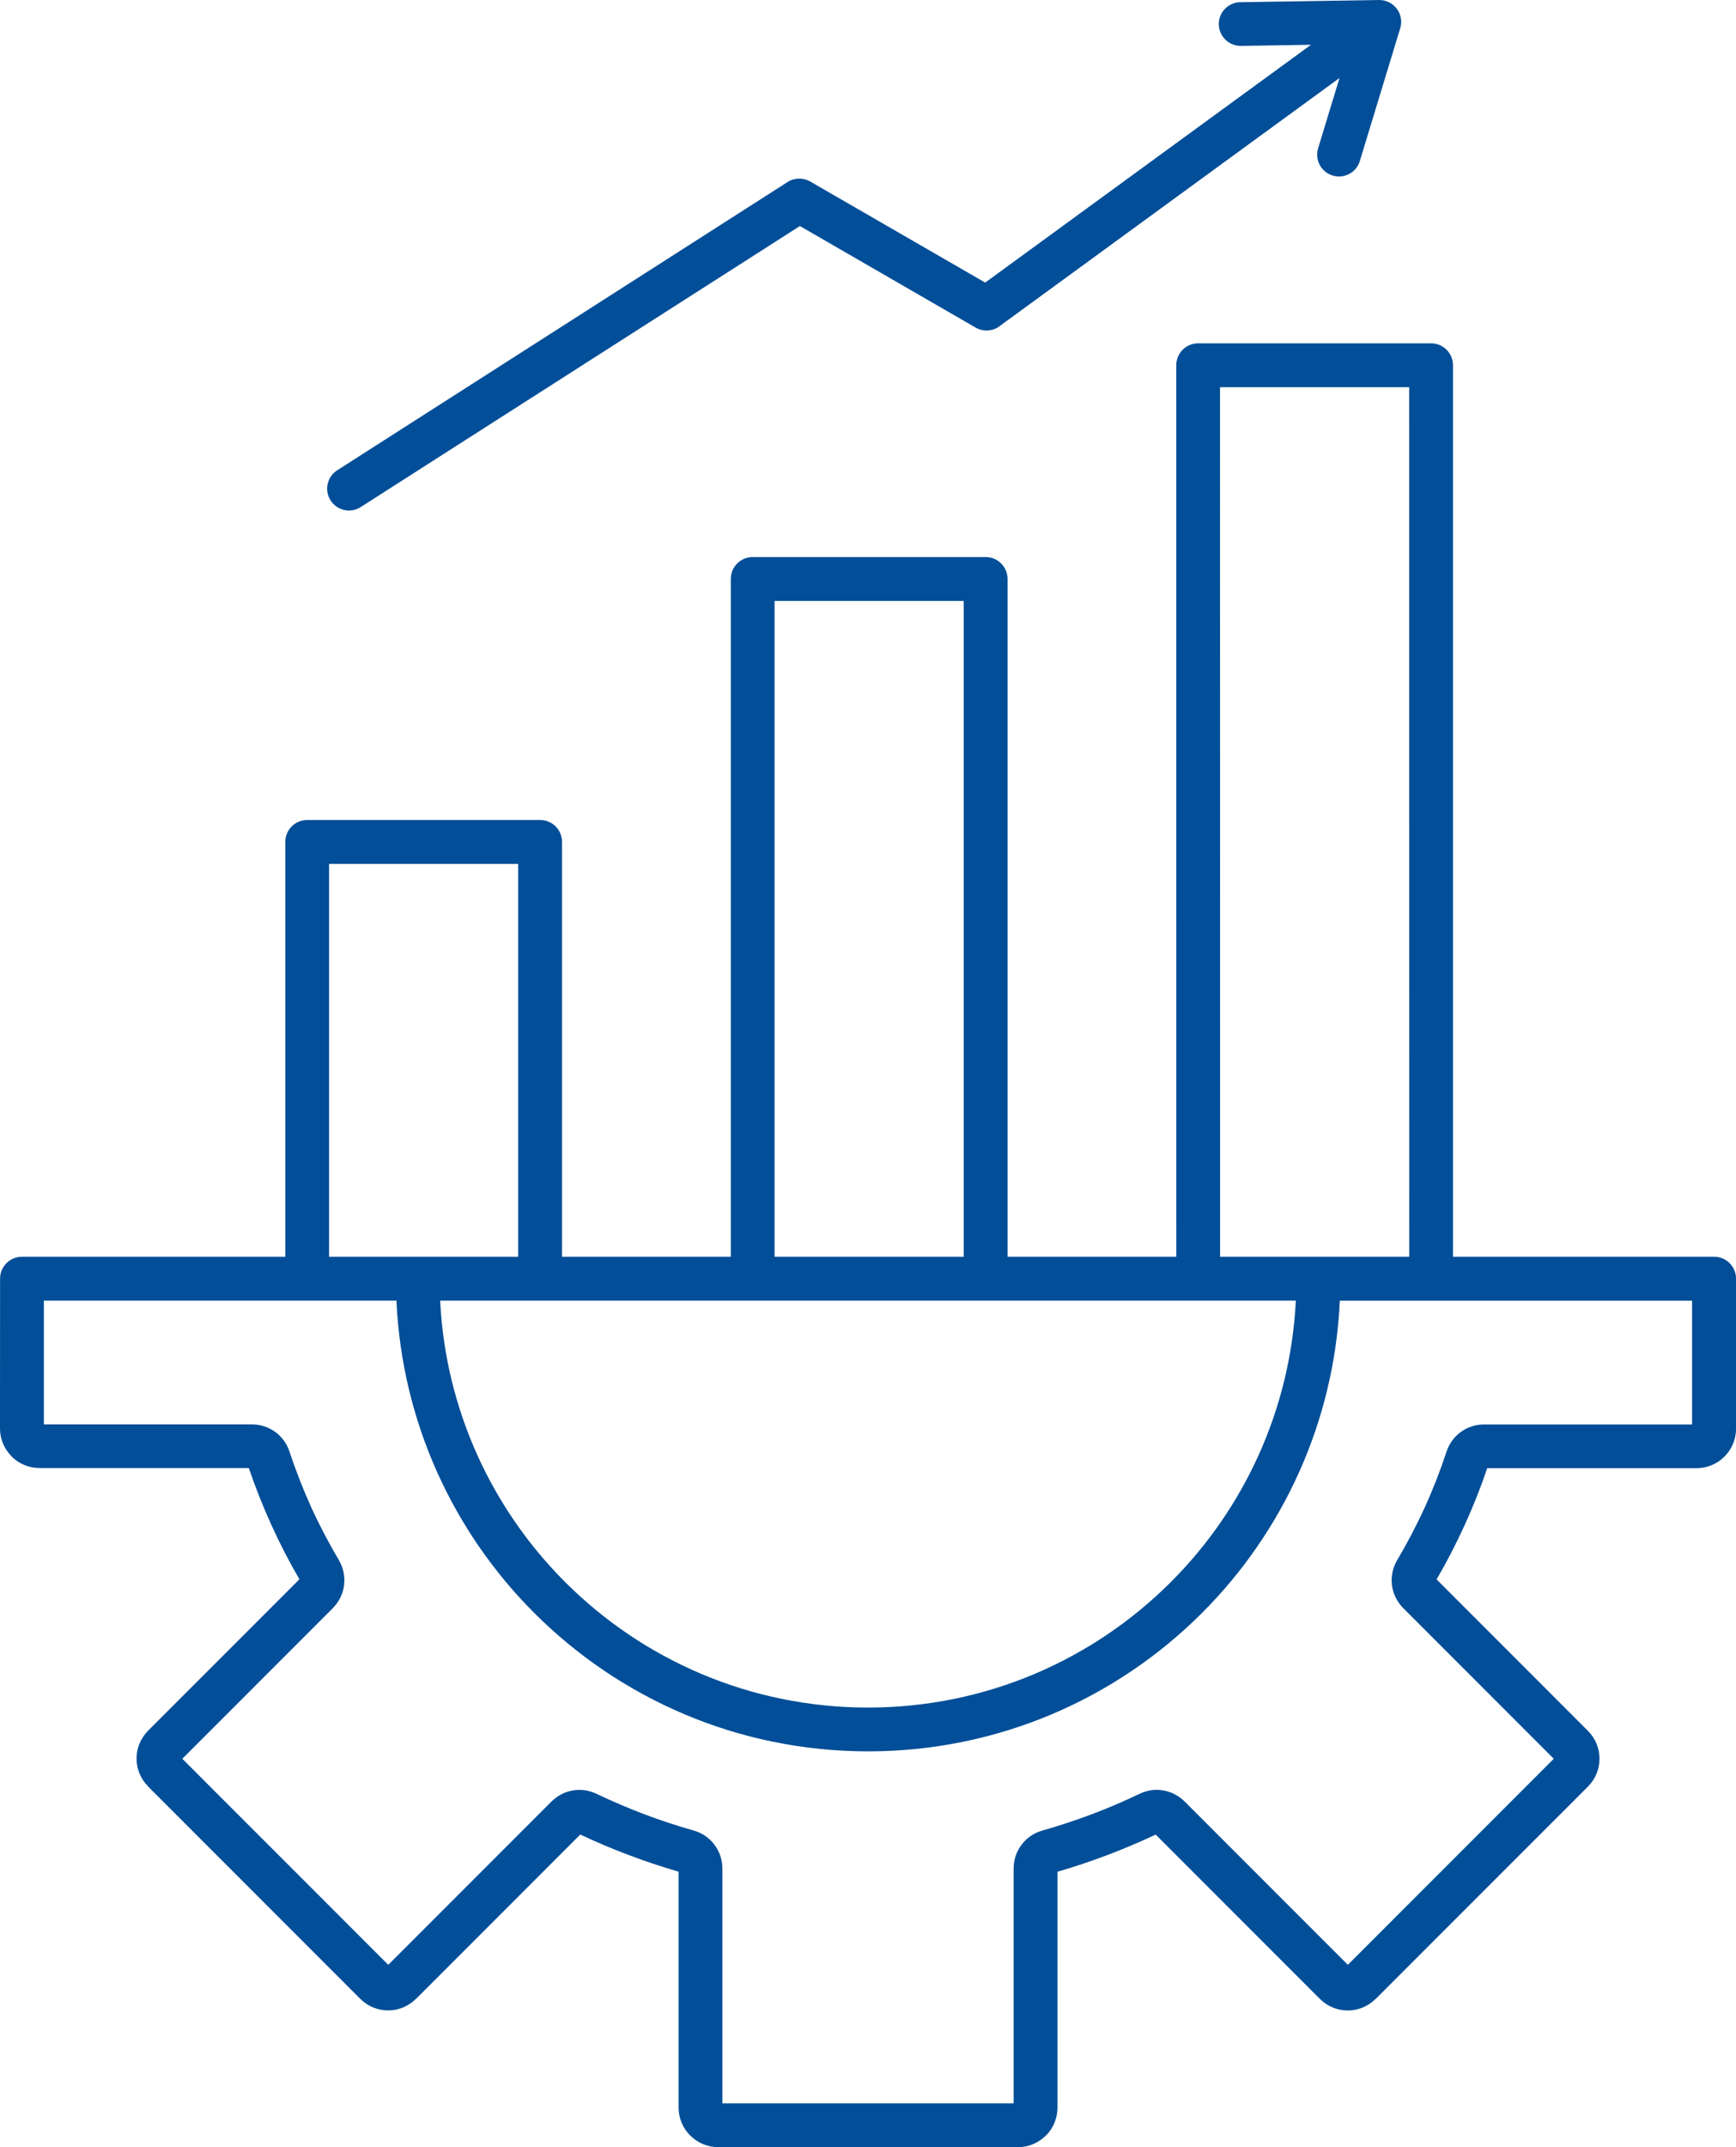 <?xml version="1.0" encoding="UTF-8"?>
<!-- Generator: Adobe Illustrator 15.1.0, SVG Export Plug-In . SVG Version: 6.00 Build 0)  -->
<svg xmlns="http://www.w3.org/2000/svg" xmlns:xlink="http://www.w3.org/1999/xlink" version="1.1" id="Layer_1" x="0px" y="0px" width="96.84px" height="119.703px" viewBox="15.578 4.148 96.84 119.703" xml:space="preserve">
<path fill="#024E98" d="M15.582,75.434c0-0.676,0.547-1.223,1.223-1.223h14.688V51.086c0-0.676,0.547-1.223,1.223-1.223h12.992  c0.676,0,1.223,0.547,1.223,1.223v23.125h9.414V36.426c0-0.676,0.547-1.223,1.223-1.223h12.992c0.676,0,1.223,0.547,1.223,1.223  v37.785h9.414l-0.004-49.699c0-0.676,0.547-1.223,1.223-1.223h12.992c0.676,0,1.223,0.547,1.223,1.223v49.699h14.566  c0.676,0,1.223,0.547,1.223,1.223v8.367c0,0.555-0.211,1.063-0.551,1.449c-0.027,0.035-0.059,0.07-0.094,0.102  c-0.398,0.398-0.949,0.645-1.555,0.645h-11.68c-0.359,1.063-0.777,2.121-1.258,3.172c-0.477,1.047-1,2.059-1.566,3.031l8.441,8.441  c0.43,0.43,0.645,0.992,0.645,1.555s-0.215,1.125-0.645,1.555L92.32,115.586l-0.004-0.004l-0.004,0.004  c-0.43,0.43-0.992,0.645-1.551,0.645c-0.52,0-1.043-0.184-1.457-0.555c-0.035-0.027-0.066-0.059-0.098-0.09l-9.16-9.16  c-0.867,0.406-1.77,0.789-2.707,1.145c-0.918,0.348-1.844,0.656-2.773,0.926v13.156c0,0.605-0.246,1.156-0.645,1.555l-0.004-0.004  l-0.004,0.004c-0.398,0.398-0.945,0.645-1.551,0.645l-16.73-0.004c-0.602,0-1.148-0.246-1.547-0.645l-0.008-0.004  c-0.398-0.398-0.645-0.949-0.645-1.551v-13.156c-0.93-0.27-1.855-0.578-2.777-0.926c-0.938-0.352-1.836-0.734-2.707-1.145  l-9.16,9.16l-0.004-0.004l-0.004,0.004c-0.43,0.43-0.992,0.645-1.551,0.645c-0.52,0-1.043-0.184-1.457-0.555  c-0.035-0.027-0.066-0.059-0.098-0.09L23.84,103.746l0.004-0.004l-0.004-0.004c-0.43-0.43-0.645-0.992-0.645-1.551  c0-0.52,0.184-1.043,0.555-1.457c0.027-0.035,0.059-0.066,0.09-0.098l8.441-8.441c-0.566-0.969-1.09-1.98-1.566-3.031  s-0.898-2.109-1.258-3.172h-11.68c-0.605,0-1.156-0.246-1.555-0.645l0.004-0.004c-0.398-0.398-0.648-0.949-0.648-1.551  L15.582,75.434z M84.805,6.707l3.906-0.063L70.535,19.902l-9.758-5.633c-0.379-0.219-0.867-0.227-1.266,0.027l-25.121,16.07  c-0.566,0.363-0.734,1.113-0.371,1.68s1.113,0.734,1.68,0.371l24.5-15.668L70,22.41c0.457,0.266,1.016,0.199,1.395-0.121  L90.301,8.496l-1.195,3.922c-0.195,0.645,0.168,1.324,0.813,1.516c0.645,0.195,1.324-0.168,1.516-0.813l2.242-7.367  c0.043-0.129,0.066-0.266,0.063-0.406c-0.012-0.672-0.563-1.207-1.234-1.199L84.766,4.27c-0.672,0.012-1.207,0.563-1.199,1.234  C83.578,6.18,84.133,6.715,84.805,6.707L84.805,6.707z M33.934,74.211h10.551V52.309H33.934V74.211z M58.786,74.211h10.551V37.649  H58.786V74.211z M83.639,74.211h10.551l-0.004-48.477H83.635L83.639,74.211z M40.13,76.656c0.305,6.117,2.91,11.629,6.969,15.688  c4.324,4.324,10.301,7,16.898,7c6.602,0,12.574-2.676,16.898-7c4.059-4.059,6.664-9.57,6.969-15.688H40.13z M90.318,76.656  c-0.309,6.793-3.188,12.914-7.688,17.414c-4.766,4.766-11.353,7.715-18.625,7.715c-7.273,0-13.859-2.949-18.625-7.715  c-4.5-4.5-7.379-10.621-7.688-17.414H18.025v6.902h11.613c0.473,0,0.918,0.152,1.285,0.414c0.371,0.266,0.652,0.645,0.801,1.094  c0.355,1.074,0.762,2.105,1.207,3.094c0.457,1.004,0.977,1.992,1.551,2.965c0.254,0.434,0.348,0.922,0.289,1.395  s-0.27,0.922-0.625,1.273l-0.004,0.004l0.004,0.004l-8.398,8.398l11.488,11.488l9.109-9.109c0.031-0.031,0.063-0.059,0.098-0.086  c0.313-0.281,0.688-0.457,1.086-0.527c0.438-0.074,0.895-0.016,1.316,0.184c0.887,0.422,1.777,0.801,2.668,1.141  c0.891,0.336,1.813,0.641,2.762,0.91c0.477,0.133,0.875,0.414,1.156,0.789s0.445,0.832,0.445,1.324v13.098h16.246v-13.098  c0-0.492,0.16-0.953,0.445-1.324c0.281-0.375,0.68-0.652,1.156-0.789c0.953-0.27,1.871-0.574,2.762-0.91  c0.895-0.336,1.785-0.719,2.672-1.141c0.422-0.203,0.879-0.262,1.316-0.184c0.441,0.074,0.852,0.285,1.184,0.613l9.109,9.109  l11.487-11.488l-8.398-8.398c-0.035-0.031-0.063-0.066-0.094-0.102c-0.297-0.34-0.48-0.75-0.535-1.176  c-0.059-0.473,0.035-0.961,0.289-1.395c0.574-0.969,1.094-1.961,1.551-2.965c0.449-0.984,0.852-2.016,1.207-3.094  c0.148-0.449,0.434-0.828,0.801-1.094s0.813-0.414,1.285-0.414h11.609V76.66H90.316L90.318,76.656z"></path>
</svg>
